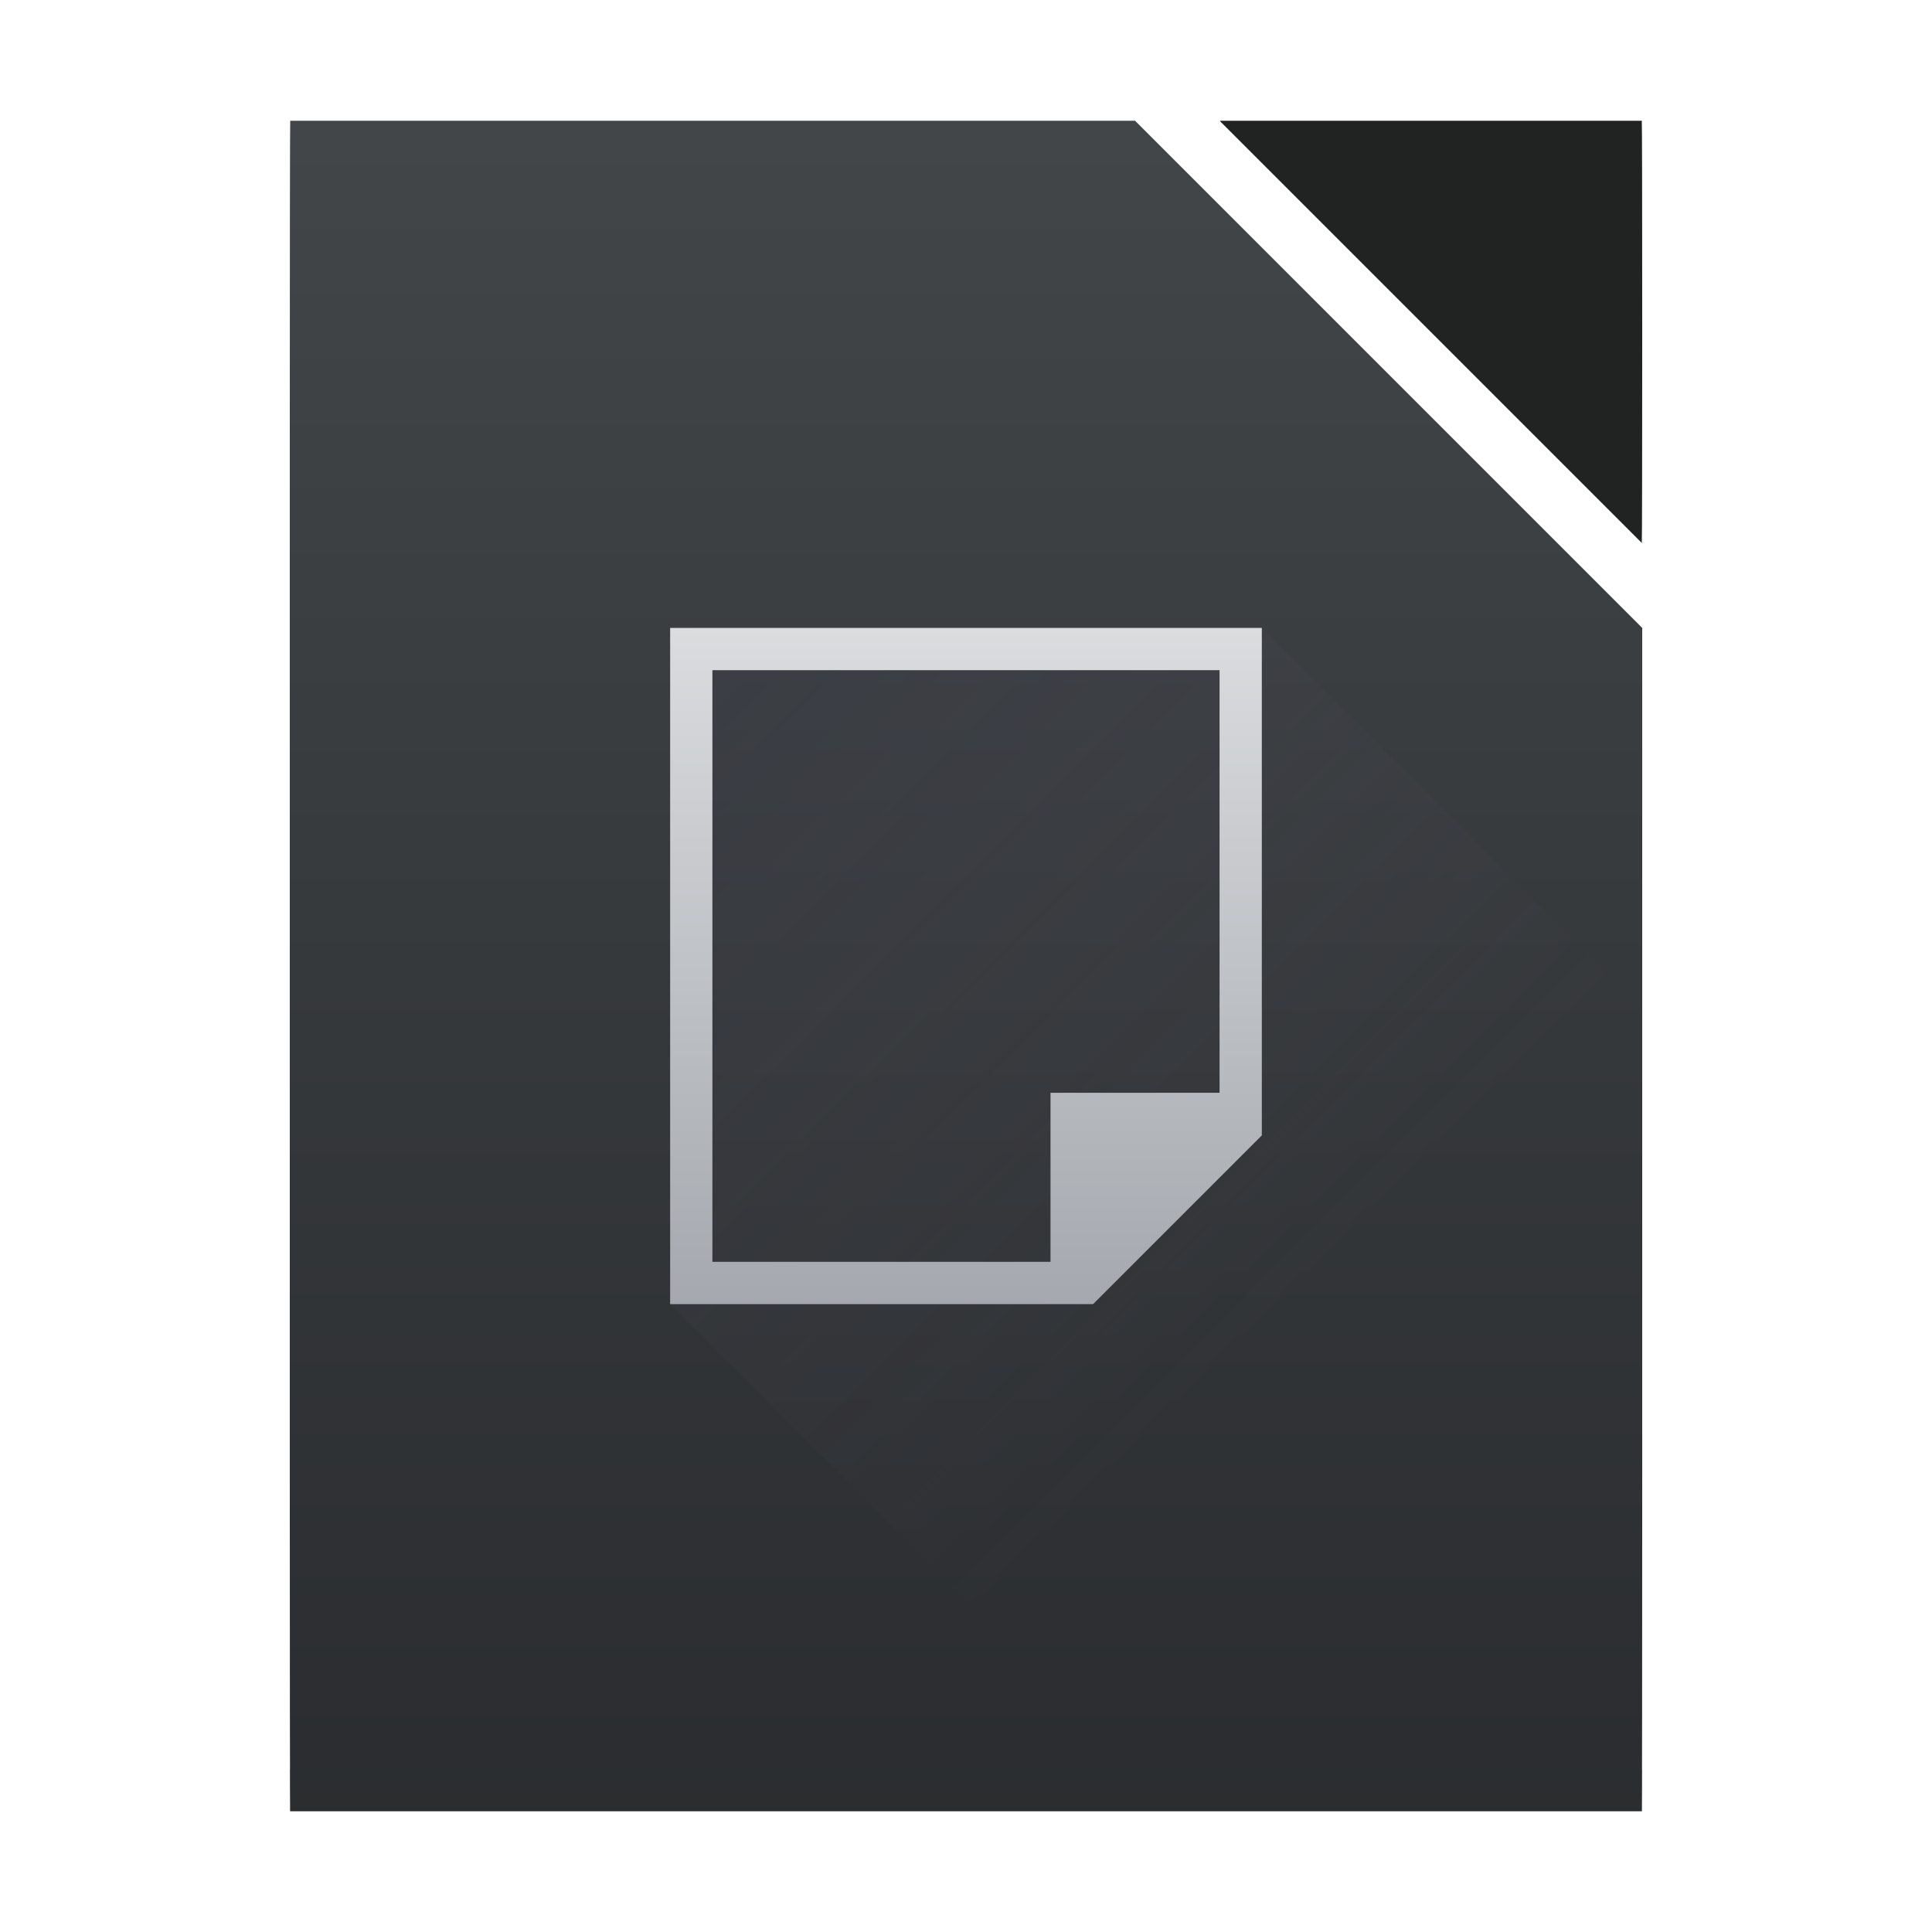 <svg height="128" width="128" xmlns="http://www.w3.org/2000/svg" xmlns:xlink="http://www.w3.org/1999/xlink"><linearGradient id="a" gradientUnits="userSpaceOnUse" x1="16" x2="32" y1="16" y2="32"><stop offset="0" stop-color="#383e51"/><stop offset="1" stop-color="#655c6f" stop-opacity="0"/></linearGradient><linearGradient id="b" gradientUnits="userSpaceOnUse" x1="408.571" x2="408.571" y1="531.798" y2="515.798"><stop offset="0" stop-color="#a5a9af"/><stop offset="1" stop-color="#dadcde"/></linearGradient><linearGradient id="c" gradientTransform="matrix(.727 0 0 .69 .727 1.931)" gradientUnits="userSpaceOnUse" x1="560.786" x2="560.786" y1="785.706" y2="727.707"><stop offset="0" stop-color="#2a2c2f"/><stop offset="1" stop-color="#424649"/></linearGradient><g transform="matrix(2.8 0 0 2.8 -1080 -1402.634)"><path d="m392.581 503.798c-.006 0-.01 3.568-.01 8v24c0 4.432.004 8 .01 8h21.803 10.178c.006 0 .01-3.568.01-8v-1.656-18.344l-12-12z" fill="url(#c)"/><path d="m392.571 542.798h32v1h-32z" fill="#2e3132" fill-opacity=".294"/><path d="m424.562 513.788c.006-.009.01-2.226.01-4.99 0-2.77-.004-5-.01-5h-9.98c-0 0 0.0.01 0 .01l9.98 9.98z" fill="#212323"/><path d="m17 16v16l12 12h .812 10.178c.006 0 .01-3.568.01-8v-1.656-9.344l-9-9z" fill="url(#a)" fill-rule="evenodd" opacity=".2" transform="translate(384.571 499.798)"/><path d="m401.571 515.798v16h1 8 1v-.01l.008.01 3.992-3.992v-.008-1.406-10.594h-1-12-1zm1 1h12v10h-4v1 3h-8z" fill="url(#b)"/></g></svg>